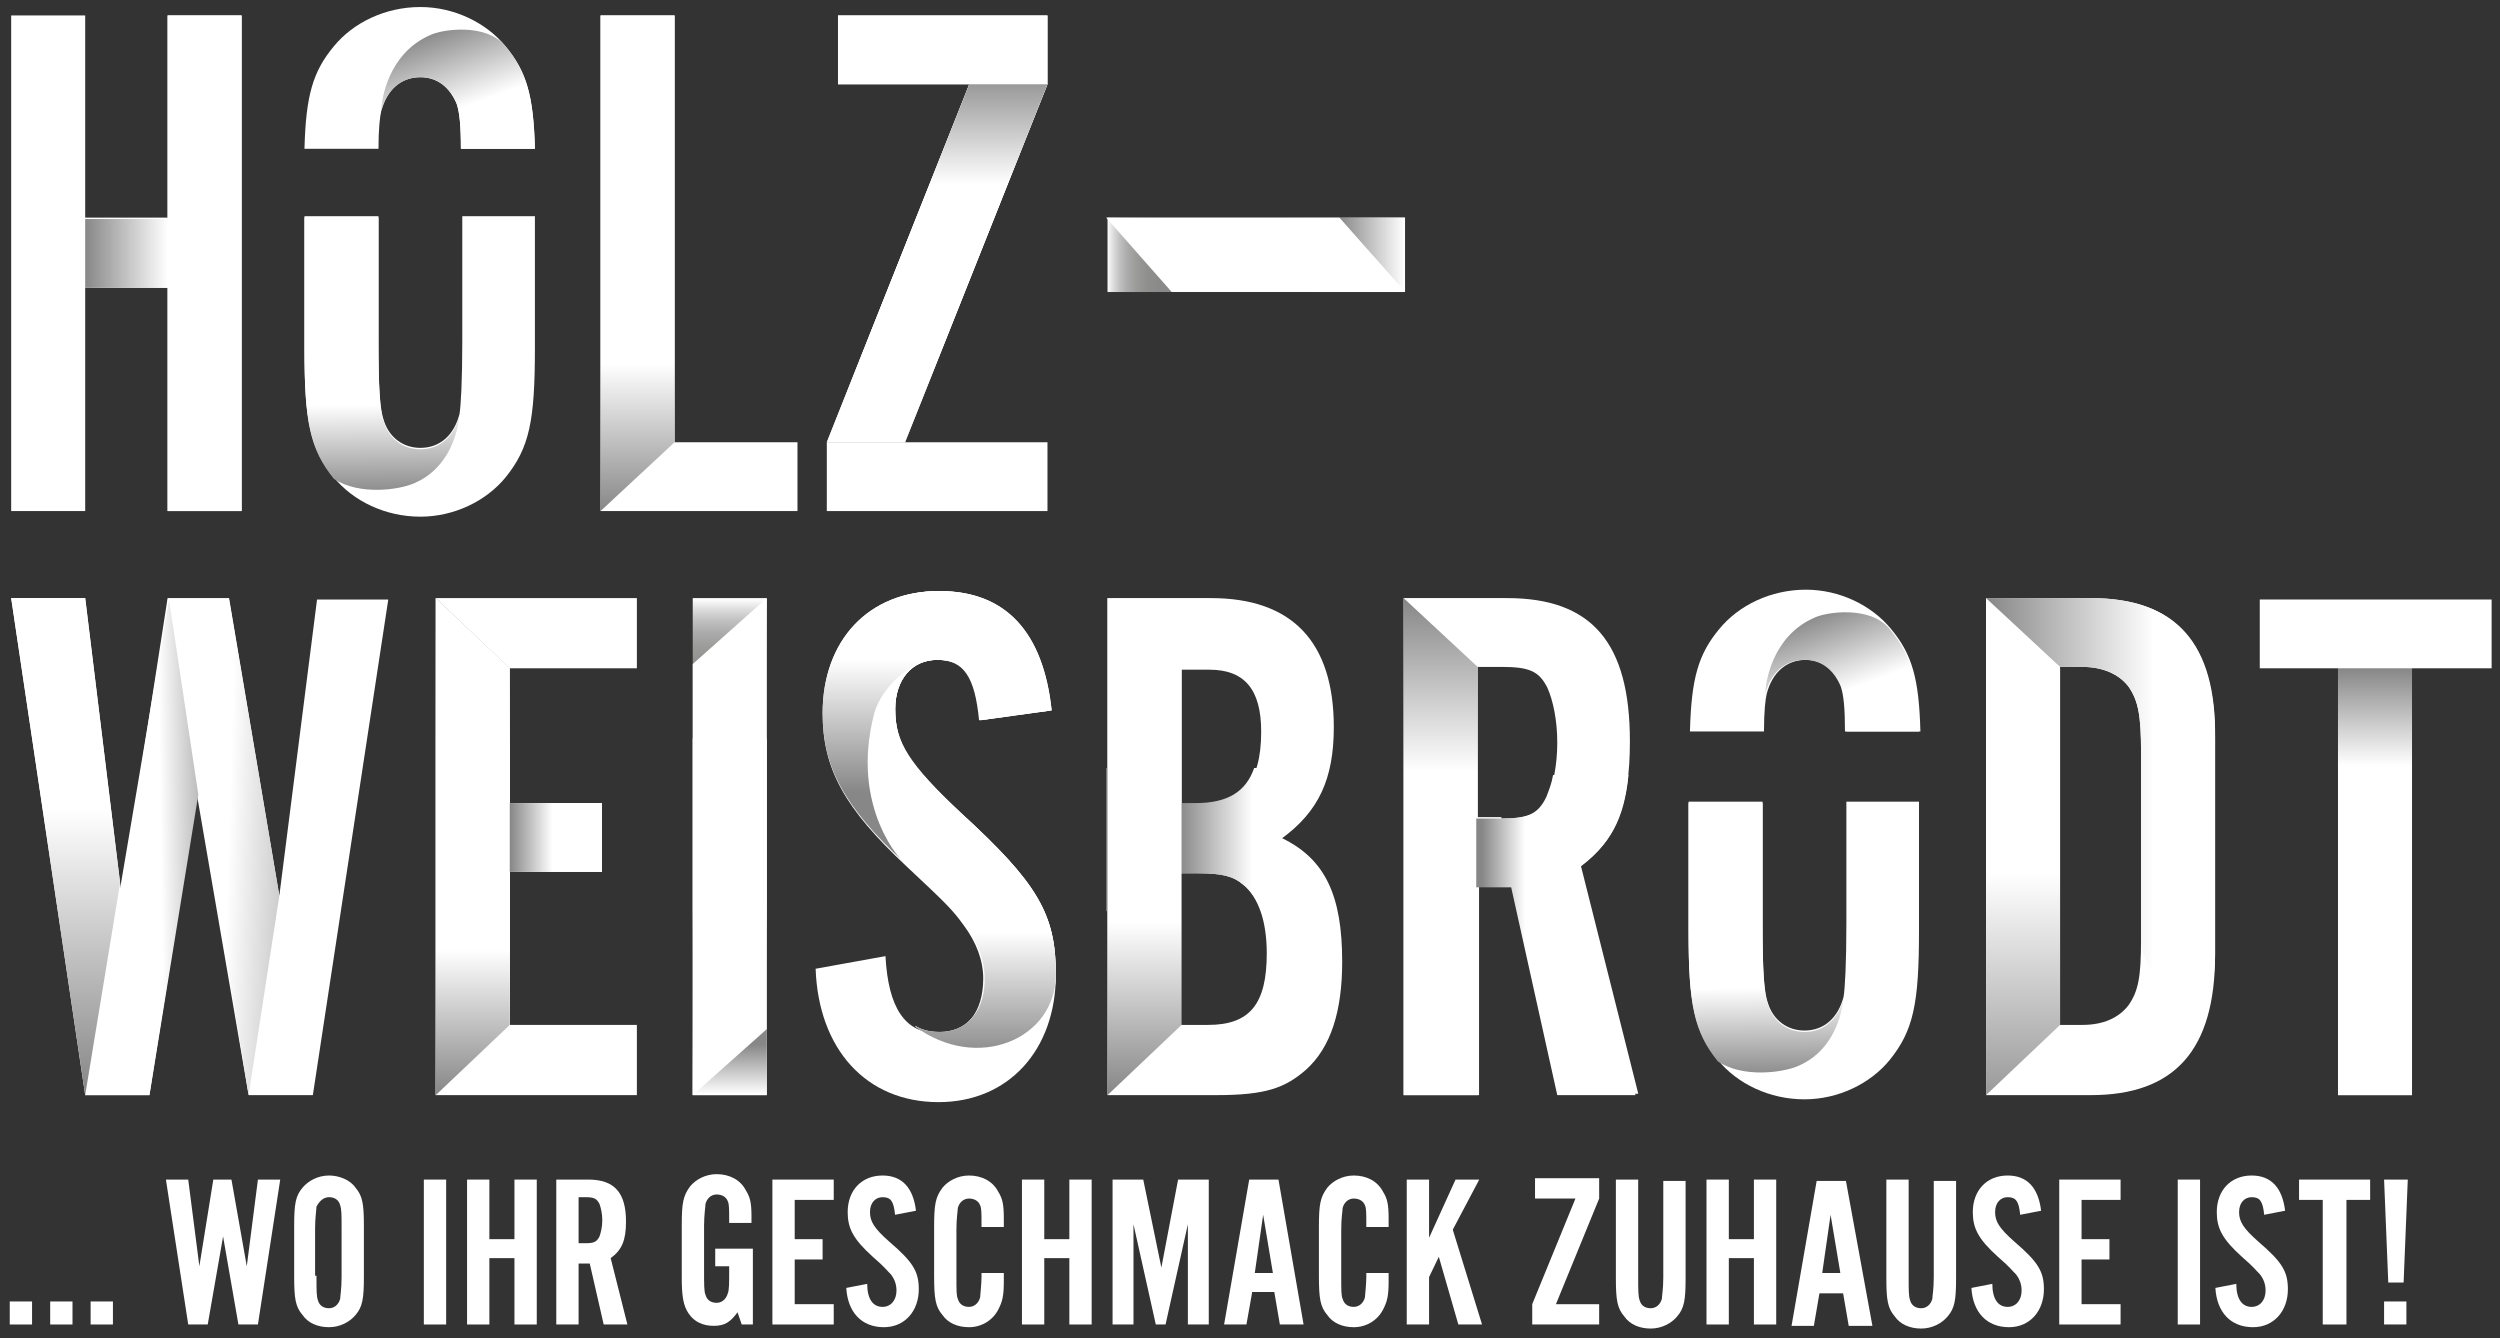 
<svg width="142px" height="76px" viewBox="0 0 142 76" version="1.1" xmlns="http://www.w3.org/2000/svg" xmlns:xlink="http://www.w3.org/1999/xlink">
    <rect x="0" y="0" width="142" height="76" fill="#333333" stroke="none"/>
    <!-- Generator: Sketch 51.1 (57501) - http://www.bohemiancoding.com/sketch -->
    <desc>Created with Sketch.</desc>
    <defs>
        <linearGradient x1="99.599%" y1="50.009%" x2="-0.123%" y2="50.009%" id="linearGradient-1">
            <stop stop-color="#FFFFFF" offset="46.74%"></stop>
            <stop stop-color="#878787" offset="100%"></stop>
        </linearGradient>
        <linearGradient x1="49.408%" y1="100.016%" x2="49.408%" y2="44.224%" id="linearGradient-2">
            <stop stop-color="#878787" offset="0%"></stop>
            <stop stop-color="#FFFFFF" offset="53.26%"></stop>
        </linearGradient>
        <linearGradient x1="49.867%" y1="99.948%" x2="49.867%" y2="53.927%" id="linearGradient-3">
            <stop stop-color="#878787" offset="0%"></stop>
            <stop stop-color="#FFFFFF" offset="53.26%"></stop>
        </linearGradient>
        <linearGradient x1="49.867%" y1="-5.291%" x2="49.867%" y2="57.442%" id="linearGradient-4">
            <stop stop-color="#878787" offset="0%"></stop>
            <stop stop-color="#FFFFFF" offset="53.26%"></stop>
        </linearGradient>
        <linearGradient x1="75.832%" y1="118.963%" x2="26.748%" y2="8.836%" id="linearGradient-5">
            <stop stop-color="#FFFFFF" offset="46.74%"></stop>
            <stop stop-color="#878787" offset="100%"></stop>
        </linearGradient>
        <linearGradient x1="50.086%" y1="100.074%" x2="49.728%" y2="38.393%" id="linearGradient-6">
            <stop stop-color="#878787" offset="0%"></stop>
            <stop stop-color="#FFFFFF" offset="53.26%"></stop>
        </linearGradient>
        <linearGradient x1="-78.825%" y1="31.125%" x2="166.349%" y2="63.205%" id="linearGradient-7">
            <stop stop-color="#FFFFFF" offset="0%"></stop>
            <stop stop-color="#FFFFFF" offset="54.34%"></stop>
            <stop stop-color="#878787" offset="100%"></stop>
        </linearGradient>
        <linearGradient x1="-50.291%" y1="56.958%" x2="127.589%" y2="46.022%" id="linearGradient-8">
            <stop stop-color="#FFFFFF" offset="0%"></stop>
            <stop stop-color="#FFFFFF" offset="65.82%"></stop>
            <stop stop-color="#878787" offset="100%"></stop>
        </linearGradient>
        <linearGradient x1="50.144%" y1="0.134%" x2="50.144%" y2="99.866%" id="linearGradient-9">
            <stop stop-color="#FFFFFF" offset="0%"></stop>
            <stop stop-color="#FFFFFF" offset="42.47%"></stop>
            <stop stop-color="#878787" offset="100%"></stop>
        </linearGradient>
        <linearGradient x1="50.372%" y1="99.866%" x2="50.372%" y2="0.134%" id="linearGradient-10">
            <stop stop-color="#FFFFFF" offset="50.08%"></stop>
            <stop stop-color="#FFFFFF" offset="69.09%"></stop>
            <stop stop-color="#878787" offset="100%"></stop>
        </linearGradient>
        <linearGradient x1="50.372%" y1="0.134%" x2="50.372%" y2="99.866%" id="linearGradient-11">
            <stop stop-color="#FFFFFF" offset="53.19%"></stop>
            <stop stop-color="#FFFFFF" offset="70.85%"></stop>
            <stop stop-color="#878787" offset="100%"></stop>
        </linearGradient>
        <linearGradient x1="99.685%" y1="50.296%" x2="0.252%" y2="50.296%" id="linearGradient-12">
            <stop stop-color="#FFFFFF" offset="16.13%"></stop>
            <stop stop-color="#FFFFFF" offset="53.62%"></stop>
            <stop stop-color="#878787" offset="100%"></stop>
        </linearGradient>
        <linearGradient x1="50.708%" y1="0.134%" x2="50.708%" y2="99.866%" id="linearGradient-13">
            <stop stop-color="#FFFFFF" offset="0%"></stop>
            <stop stop-color="#FCFCFC" offset="0.157%"></stop>
            <stop stop-color="#DDDDDD" offset="2.087%"></stop>
            <stop stop-color="#C2C2C2" offset="4.228%"></stop>
            <stop stop-color="#ADACAC" offset="6.689%"></stop>
            <stop stop-color="#9C9C9B" offset="9.566%"></stop>
            <stop stop-color="#90908F" offset="13.12%"></stop>
            <stop stop-color="#898989" offset="18.11%"></stop>
            <stop stop-color="#878787" offset="31.96%"></stop>
            <stop stop-color="#898989" offset="57.49%"></stop>
            <stop stop-color="#90908F" offset="66.68%"></stop>
            <stop stop-color="#9C9C9B" offset="73.24%"></stop>
            <stop stop-color="#ADACAC" offset="78.54%"></stop>
            <stop stop-color="#C2C2C2" offset="83.08%"></stop>
            <stop stop-color="#DDDDDD" offset="87.02%"></stop>
            <stop stop-color="#FCFCFC" offset="90.58%"></stop>
            <stop stop-color="#FFFFFF" offset="90.87%"></stop>
        </linearGradient>
        <linearGradient x1="50.708%" y1="99.813%" x2="50.708%" y2="0.164%" id="linearGradient-14">
            <stop stop-color="#FFFFFF" offset="0%"></stop>
            <stop stop-color="#878787" offset="13.98%"></stop>
            <stop stop-color="#898989" offset="30.52%"></stop>
            <stop stop-color="#90908F" offset="36.48%"></stop>
            <stop stop-color="#9C9C9B" offset="40.72%"></stop>
            <stop stop-color="#ADACAC" offset="44.16%"></stop>
            <stop stop-color="#C2C2C2" offset="47.1%"></stop>
            <stop stop-color="#DDDDDD" offset="49.65%"></stop>
            <stop stop-color="#FCFCFC" offset="51.96%"></stop>
            <stop stop-color="#FFFFFF" offset="52.15%"></stop>
            <stop stop-color="#FFFFFF" offset="53.35%"></stop>
        </linearGradient>
        <linearGradient x1="49.923%" y1="99.866%" x2="49.923%" y2="0.134%" id="linearGradient-15">
            <stop stop-color="#FFFFFF" offset="0%"></stop>
            <stop stop-color="#FFFFFF" offset="57.27%"></stop>
            <stop stop-color="#FFFFFF" offset="65.24%"></stop>
            <stop stop-color="#878787" offset="100%"></stop>
        </linearGradient>
        <linearGradient x1="49.768%" y1="99.844%" x2="49.768%" y2="-0.099%" id="linearGradient-16">
            <stop stop-color="#FFFFFF" offset="77.16%"></stop>
            <stop stop-color="#878787" offset="100%"></stop>
        </linearGradient>
        <linearGradient x1="49.904%" y1="8.71%" x2="49.904%" y2="108.442%" id="linearGradient-17">
            <stop stop-color="#FFFFFF" offset="46.74%"></stop>
            <stop stop-color="#878787" offset="100%"></stop>
        </linearGradient>
        <linearGradient x1="100.357%" y1="50.085%" x2="-0.013%" y2="50.085%" id="linearGradient-18">
            <stop stop-color="#FFFFFF" offset="0%"></stop>
            <stop stop-color="#FFFFFF" offset="0%"></stop>
            <stop stop-color="#FFFFFF" offset="27.4%"></stop>
            <stop stop-color="#878787" offset="100%"></stop>
        </linearGradient>
        <linearGradient x1="100.084%" y1="50.223%" x2="31.521%" y2="50.223%" id="linearGradient-19">
            <stop stop-color="#FFFFFF" offset="0%"></stop>
            <stop stop-color="#FFFFFF" offset="35.57%"></stop>
            <stop stop-color="#FFFFFF" offset="53.35%"></stop>
            <stop stop-color="#878787" offset="100%"></stop>
        </linearGradient>
        <linearGradient x1="49.489%" y1="0.134%" x2="49.489%" y2="99.866%" id="linearGradient-20">
            <stop stop-color="#FFFFFF" offset="0%"></stop>
            <stop stop-color="#FFFFFF" offset="57.27%"></stop>
            <stop stop-color="#FFFFFF" offset="65.24%"></stop>
            <stop stop-color="#878787" offset="100%"></stop>
        </linearGradient>
        <linearGradient x1="101.572%" y1="49.927%" x2="0.813%" y2="49.927%" id="linearGradient-21">
            <stop stop-color="#FFFFFF" offset="0%"></stop>
            <stop stop-color="#FFFFFF" offset="70.32%"></stop>
            <stop stop-color="#878787" offset="97.26%"></stop>
        </linearGradient>
        <linearGradient x1="50.206%" y1="-137.226%" x2="50.206%" y2="145.37%" id="linearGradient-22">
            <stop stop-color="#FFFFFF" offset="0%"></stop>
            <stop stop-color="#FFFFFF" offset="70.78%"></stop>
            <stop stop-color="#878787" offset="97.26%"></stop>
        </linearGradient>
        <linearGradient x1="49.946%" y1="0.057%" x2="49.946%" y2="99.957%" id="linearGradient-23">
            <stop stop-color="#FFFFFF" offset="0%"></stop>
            <stop stop-color="#FFFFFF" offset="70.78%"></stop>
            <stop stop-color="#878787" offset="97.26%"></stop>
        </linearGradient>
        <linearGradient x1="50.394%" y1="8.512%" x2="50.394%" y2="75.729%" id="linearGradient-24">
            <stop stop-color="#FFFFFF" offset="0%"></stop>
            <stop stop-color="#FFFFFF" offset="24.66%"></stop>
            <stop stop-color="#878787" offset="97.26%"></stop>
        </linearGradient>
        <linearGradient x1="76.005%" y1="118.92%" x2="26.922%" y2="8.793%" id="linearGradient-25">
            <stop stop-color="#FFFFFF" offset="46.74%"></stop>
            <stop stop-color="#878787" offset="100%"></stop>
        </linearGradient>
        <linearGradient x1="50.257%" y1="100.055%" x2="49.901%" y2="38.243%" id="linearGradient-26">
            <stop stop-color="#878787" offset="0%"></stop>
            <stop stop-color="#FFFFFF" offset="53.26%"></stop>
        </linearGradient>
        <linearGradient x1="-0.109%" y1="50.864%" x2="99.858%" y2="50.864%" id="linearGradient-27">
            <stop stop-color="#FFFFFF" offset="0%"></stop>
            <stop stop-color="#FCFCFC" offset="0.157%"></stop>
            <stop stop-color="#DDDDDD" offset="2.087%"></stop>
            <stop stop-color="#C2C2C2" offset="4.228%"></stop>
            <stop stop-color="#ADACAC" offset="6.689%"></stop>
            <stop stop-color="#9C9C9B" offset="9.566%"></stop>
            <stop stop-color="#90908F" offset="13.12%"></stop>
            <stop stop-color="#898989" offset="18.11%"></stop>
            <stop stop-color="#878787" offset="31.96%"></stop>
            <stop stop-color="#898989" offset="57.49%"></stop>
            <stop stop-color="#90908F" offset="66.68%"></stop>
            <stop stop-color="#9C9C9B" offset="73.24%"></stop>
            <stop stop-color="#ADACAC" offset="78.54%"></stop>
            <stop stop-color="#C2C2C2" offset="83.08%"></stop>
            <stop stop-color="#DDDDDD" offset="87.02%"></stop>
            <stop stop-color="#FCFCFC" offset="90.58%"></stop>
            <stop stop-color="#FFFFFF" offset="90.87%"></stop>
        </linearGradient>
        <linearGradient x1="-1.117%" y1="50.864%" x2="99.355%" y2="50.864%" id="linearGradient-28">
            <stop stop-color="#878787" offset="0%"></stop>
            <stop stop-color="#FFFFFF" offset="100%"></stop>
        </linearGradient>
    </defs>
    <g id="Page-1" stroke="none" stroke-width="1" fill="none" fill-rule="evenodd">
        <g id="Startseite" transform="translate(-125, -13)" fill-rule="nonzero">
            <g id="Navigation">
                <g id="hwb_logo_claim" transform="translate(125, 13)">
                    <g id="Group">
                        <polygon id="Shape" fill="#FFFFFF" points="4.839 16.348 4.839 29.028 0.635 29.028 0.635 0.877 4.839 0.877 4.839 12.361 9.52 12.361 9.52 0.877 13.724 0.877 13.724 29.028 9.52 29.028 9.52 16.348"></polygon>
                        <polygon id="Shape" fill="url(#linearGradient-1)" points="4.839 16.348 4.839 12.441 9.52 12.441 9.52 0.877 13.724 0.877 13.724 29.028 9.52 29.028 9.52 16.348"></polygon>
                        <polygon id="Shape" fill="#FFFFFF" points="45.297 29.028 34.112 29.028 34.112 0.877 38.316 0.877 38.316 25.12 45.297 25.12 45.297 29.028"></polygon>
                        <polygon id="Shape" fill="url(#linearGradient-2)" points="34.112 29.028 34.112 0.877 38.316 0.877 38.316 25.12"></polygon>
                        <polygon id="Shape" fill="#FFFFFF" points="59.497 29.028 46.963 29.028 46.963 25.12 55.055 4.785 47.598 4.785 47.598 0.877 59.497 0.877 59.497 4.785 51.406 25.12 59.497 25.12"></polygon>
                        <polygon id="Shape" fill="url(#linearGradient-3)" points="46.963 25.12 55.055 4.785 47.598 4.785 47.598 0.877 59.497 0.877 59.497 4.785 51.406 25.12"></polygon>
                        <polygon id="Shape" fill="url(#linearGradient-4)" points="46.963 25.12 55.055 4.785 59.497 4.785 51.406 25.12"></polygon>
                        <g transform="translate(16.659, 0)" id="Shape">
                            <g fill="#FFFFFF">
                                <path d="M4.839,8.453 C4.839,7.337 4.918,6.619 4.998,6.3 C5.315,5.104 6.108,4.386 7.219,4.386 C8.171,4.386 8.885,4.944 9.282,5.901 C9.44,6.38 9.52,7.097 9.52,8.453 L13.724,8.453 C13.645,5.423 13.248,4.067 12.058,2.632 C10.947,1.276 9.123,0.399 7.219,0.399 C5.236,0.399 3.411,1.276 2.301,2.632 C1.111,4.067 0.714,5.423 0.635,8.453 L4.839,8.453 Z"></path>
                                <path d="M9.599,12.361 L9.599,19.378 C9.599,21.611 9.52,23.047 9.44,23.525 C9.123,24.722 8.33,25.439 7.219,25.439 C6.267,25.439 5.474,24.881 5.156,23.924 C4.918,23.286 4.839,22.09 4.839,19.299 L4.839,12.281 L0.635,12.281 L0.635,19.777 C0.635,23.924 0.952,25.439 2.301,27.114 C3.411,28.47 5.236,29.347 7.219,29.347 C9.123,29.347 10.947,28.47 12.058,27.114 C13.407,25.439 13.724,23.924 13.724,19.777 L13.724,12.281 L9.599,12.281 L9.599,12.361 Z"></path>
                            </g>
                            <path d="M4.998,6.3 C5.315,5.104 6.108,4.386 7.219,4.386 C8.171,4.386 8.885,4.944 9.282,5.901 C9.44,6.38 9.52,7.097 9.52,8.453 L13.724,8.453 C13.645,5.423 13.248,4.067 12.058,2.632 C10.947,1.276 8.409,1.675 7.774,1.994 C5.394,3.03 4.998,5.662 4.998,6.3 Z" fill="url(#linearGradient-5)"></path>
                            <path d="M9.44,23.605 C9.123,24.801 8.33,25.519 7.219,25.519 C6.267,25.519 5.474,24.961 5.156,24.004 C4.918,23.366 4.839,22.17 4.839,19.378 L4.839,12.361 L0.635,12.361 L0.635,19.857 C0.635,24.004 0.952,25.519 2.301,27.194 C3.728,28.151 6.029,27.832 6.902,27.433 C8.568,26.715 9.282,25.041 9.44,23.605 Z" fill="url(#linearGradient-6)"></path>
                        </g>
                        <polygon id="Shape" fill="#FFFFFF" points="14.121 62.203 11.185 45.137 8.488 62.203 4.839 62.203 0.635 33.972 4.839 33.972 6.902 50.799 9.52 33.972 13.01 33.972 15.866 50.878 18.008 34.052 22.054 34.052 17.77 62.203"></polygon>
                        <polygon id="Shape" fill="url(#linearGradient-7)" points="14.121 62.203 9.52 34.052 13.01 34.052 15.866 50.878"></polygon>
                        <polygon id="Shape" fill="url(#linearGradient-8)" points="11.265 45.137 8.488 62.203 4.839 62.203 9.599 34.052"></polygon>
                        <polygon id="Shape" fill="url(#linearGradient-9)" points="4.839 62.203 0.635 33.972 4.839 33.972 6.822 50.161"></polygon>
                        <polygon id="Shape" fill="#FFFFFF" points="36.174 37.959 28.955 37.959 28.955 45.615 34.191 45.615 34.191 49.523 28.955 49.523 28.955 58.215 36.174 58.215 36.174 62.203 24.751 62.203 24.751 33.972 36.174 33.972"></polygon>
                        <polygon id="Shape" fill="url(#linearGradient-10)" points="28.955 37.959 28.955 58.215 24.751 62.203 24.751 33.972"></polygon>
                        <polygon id="Shape" fill="url(#linearGradient-11)" points="28.955 37.959 28.955 58.215 24.751 62.203 24.751 33.972"></polygon>
                        <polygon id="Shape" fill="url(#linearGradient-12)" points="28.955 45.615 34.191 45.615 34.191 49.523 28.955 49.523"></polygon>
                        <polygon id="Shape" fill="url(#linearGradient-13)" points="43.552 62.203 39.347 62.203 39.347 33.972 43.552 33.972"></polygon>
                        <polygon id="Shape" fill="url(#linearGradient-14)" points="43.552 62.203 39.347 62.203 39.347 41.947 43.552 41.947"></polygon>
                        <polygon id="Shape" fill="#FFFFFF" points="43.552 58.454 39.347 62.203 39.347 37.72 43.552 33.972"></polygon>
                        <path d="M62.908,33.972 L68.779,33.972 C73.38,33.972 75.76,36.444 75.76,41.309 C75.76,44.259 74.887,46.094 72.825,47.609 C75.284,48.805 76.236,50.878 76.236,54.627 C76.236,57.418 75.601,59.491 74.173,60.767 C72.983,61.804 71.873,62.203 69.096,62.203 L62.908,62.203 L62.908,33.972 Z M67.985,45.695 C70.524,45.695 71.635,44.499 71.635,41.548 C71.635,39.156 70.683,38.039 68.699,38.039 L67.113,38.039 L67.113,45.775 L67.985,45.775 L67.985,45.695 Z M68.62,58.215 C71,58.215 71.952,57.019 71.952,54.148 C71.952,52.314 71.476,50.958 70.603,50.241 C70.048,49.762 69.413,49.603 68.065,49.603 L67.034,49.603 L67.034,58.215 L68.62,58.215 Z" id="Shape" fill="#FFFFFF"></path>
                        <path d="M83.931,62.203 L79.726,62.203 L79.726,33.972 L85.597,33.972 C90.436,33.972 92.578,36.524 92.578,42.106 C92.578,45.775 91.784,47.689 89.801,49.204 L93.054,62.123 L88.611,62.123 L85.993,50.32 L84.01,50.32 L84.01,62.203 L83.931,62.203 Z M85.279,46.492 C86.866,46.492 87.421,46.253 87.897,45.296 C88.215,44.578 88.453,43.462 88.453,42.186 C88.453,40.91 88.215,39.794 87.897,39.076 C87.421,38.119 86.866,37.88 85.279,37.88 L83.931,37.88 L83.931,46.413 L85.279,46.413 L85.279,46.492 Z" id="Shape" fill="#FFFFFF"></path>
                        <polygon id="Shape" fill="url(#linearGradient-15)" points="83.931 62.203 79.726 62.203 79.726 33.972 83.931 37.88"></polygon>
                        <path d="M112.807,33.972 L118.756,33.972 C123.596,33.972 125.817,36.524 125.817,41.947 L125.817,54.228 C125.817,59.651 123.516,62.203 118.756,62.203 L112.807,62.203 L112.807,33.972 Z M118.28,58.215 C119.47,58.215 120.343,57.816 120.898,57.099 C121.454,56.301 121.612,55.504 121.612,53.351 L121.612,42.744 C121.612,40.671 121.454,39.794 120.898,38.996 C120.343,38.278 119.391,37.88 118.28,37.88 L117.011,37.88 L117.011,58.215 L118.28,58.215 Z" id="Shape" fill="#FFFFFF"></path>
                        <polygon id="Shape" fill="#FFFFFF" points="137.002 62.203 132.798 62.203 132.798 37.959 128.355 37.959 128.355 34.052 141.524 34.052 141.524 37.959 137.002 37.959"></polygon>
                        <polygon id="Shape" fill="url(#linearGradient-16)" points="137.002 62.203 132.798 62.203 132.798 37.959 137.002 37.959"></polygon>
                        <polygon id="Shape" fill="url(#linearGradient-17)" points="117.011 58.215 117.011 37.959 112.807 33.972 112.807 62.203"></polygon>
                        <path d="M118.756,33.972 L112.807,33.972 L117.011,37.88 L118.28,37.88 C119.47,37.88 120.343,38.278 120.898,38.996 C121.454,39.794 121.612,40.591 121.612,42.744 L121.612,53.43 C121.612,55.504 125.817,59.651 125.817,54.228 L125.817,41.947 C125.896,36.524 123.596,33.972 118.756,33.972 Z" id="Shape" fill="url(#linearGradient-18)"></path>
                        <path d="M72.745,47.609 C74.253,46.572 75.046,45.296 75.442,43.622 L71.238,43.622 C70.762,44.977 69.731,45.615 67.906,45.615 L67.034,45.615 L67.034,43.622 L62.829,43.622 L62.829,51.756 L67.034,51.756 L67.034,49.603 L68.065,49.603 C69.334,49.603 70.048,49.762 70.603,50.241 C71.079,50.559 71.397,51.118 71.635,51.756 L75.918,51.756 C75.522,49.762 74.491,48.486 72.745,47.609 Z" id="Shape" fill="url(#linearGradient-19)"></path>
                        <polygon id="Shape" fill="url(#linearGradient-20)" points="67.113 58.215 67.113 37.959 62.908 33.972 62.908 62.203"></polygon>
                        <path d="M92.498,44.02 L88.215,44.02 C88.135,44.499 87.977,44.897 87.818,45.296 C87.342,46.253 86.787,46.492 85.2,46.492 L83.851,46.492 L83.851,50.4 L85.835,50.4 L88.453,62.203 L92.895,62.203 L89.642,49.284 C91.467,48.008 92.26,46.492 92.498,44.02 Z" id="Shape" fill="url(#linearGradient-21)"></path>
                        <path d="M55.61,40.91 C55.372,38.438 54.737,37.481 53.23,37.481 C51.802,37.481 50.85,38.597 50.85,40.272 C50.85,42.186 51.644,43.382 54.579,46.173 C58.942,50.161 59.973,51.995 59.973,55.344 C59.973,59.651 57.276,62.601 53.309,62.601 C49.184,62.601 46.487,59.571 46.328,55.025 L50.295,54.308 C50.454,57.258 51.406,58.694 53.309,58.694 C54.896,58.694 55.848,57.497 55.848,55.584 C55.848,54.547 55.451,53.51 54.737,52.553 C54.103,51.676 53.785,51.357 51.485,49.204 C47.994,45.934 46.725,43.701 46.725,40.511 C46.725,36.365 49.343,33.573 53.309,33.573 C57.038,33.573 59.18,35.886 59.656,40.352 L55.61,40.91 Z" id="Shape" fill="#FFFFFF"></path>
                        <g transform="translate(46.804, 33.494)" id="Shape">
                            <path d="M9.123,22.329 C9.123,22.249 9.123,22.17 9.123,22.09 C9.123,22.17 9.123,22.249 9.123,22.329 Z" fill="#FFFFFF"></path>
                            <path d="M13.169,21.851 C13.169,18.422 12.137,16.667 7.774,12.68 C12.137,16.667 13.169,18.422 13.169,21.851 Z" fill="url(#linearGradient-22)"></path>
                            <path d="M13.169,21.851 C13.169,18.422 12.137,16.667 7.774,12.68 C4.76,9.889 4.046,8.772 4.046,6.778 C4.046,5.104 4.998,3.987 6.426,3.987 C8.012,3.987 8.647,4.865 8.885,7.416 L12.931,6.858 C12.455,2.392 10.313,0.08 6.584,0.08 C2.618,0.08 -1.42108547e-14,2.871 -1.42108547e-14,7.018 C-1.42108547e-14,10.128 1.269,12.361 4.76,15.71 C7.14,17.863 7.378,18.182 8.012,19.059 C8.726,20.016 9.123,21.053 9.123,22.09 C9.123,22.17 9.123,22.249 9.123,22.329 C9.044,24.084 8.012,25.12 6.584,25.12 C6.108,25.12 5.632,25.041 5.236,24.801 C5.236,24.801 5.236,24.801 5.156,24.801 C8.726,27.433 13.169,25.519 13.169,21.851 Z" fill="#FFFFFF"></path>
                            <path d="M13.169,21.851 C13.169,18.422 12.137,16.667 7.774,12.68 C4.76,9.889 4.046,8.772 4.046,6.778 C4.046,5.104 4.998,3.987 6.426,3.987 C8.012,3.987 8.647,4.865 8.885,7.416 L12.931,6.858 C12.455,2.392 10.313,0.08 6.584,0.08 C2.618,0.08 -1.42108547e-14,2.871 -1.42108547e-14,7.018 C-1.42108547e-14,10.128 1.269,12.361 4.76,15.71 C7.14,17.863 7.378,18.182 8.012,19.059 C8.726,20.016 9.123,21.053 9.123,22.09 C9.123,22.17 9.123,22.249 9.123,22.329 C9.044,24.084 8.012,25.12 6.584,25.12 C6.108,25.12 5.632,25.041 5.236,24.801 C5.236,24.801 5.236,24.801 5.156,24.801 C8.726,27.433 13.169,25.519 13.169,21.851 Z" fill="url(#linearGradient-23)"></path>
                        </g>
                        <path d="M49.66,40.511 C50.057,39.076 51.723,37.481 53.151,37.481 C54.737,37.481 57.038,33.573 53.309,33.573 C49.343,33.573 46.725,36.365 46.725,40.511 C46.725,43.542 47.915,45.775 51.326,48.965 C51.326,49.044 48.232,45.934 49.66,40.511 Z" id="Shape" fill="url(#linearGradient-24)"></path>
                        <g transform="translate(95.196, 33.494)" id="Shape">
                            <g fill="#FFFFFF">
                                <path d="M4.998,8.054 C4.998,6.938 5.077,6.22 5.156,5.901 C5.474,4.705 6.267,3.987 7.378,3.987 C8.33,3.987 9.044,4.546 9.44,5.503 C9.599,5.981 9.678,6.699 9.678,8.054 L13.883,8.054 C13.803,5.024 13.407,3.668 12.217,2.233 C11.106,0.877 9.282,7.10542736e-15 7.378,7.10542736e-15 C5.394,7.10542736e-15 3.57,0.877 2.459,2.233 C1.269,3.668 0.873,5.024 0.793,8.054 L4.998,8.054 Z"></path>
                                <path d="M9.678,12.122 L9.678,18.98 C9.678,21.213 9.599,22.648 9.52,23.127 C9.202,24.323 8.409,25.041 7.298,25.041 C6.346,25.041 5.553,24.482 5.236,23.525 C4.998,22.887 4.918,21.691 4.918,18.9 L4.918,12.042 L0.714,12.042 L0.714,19.378 C0.714,23.525 1.031,25.041 2.38,26.715 C3.491,28.071 5.315,28.948 7.298,28.948 C9.202,28.948 11.027,28.071 12.137,26.715 C13.486,25.041 13.803,23.525 13.803,19.378 L13.803,12.042 L9.678,12.042 L9.678,12.122 Z"></path>
                            </g>
                            <path d="M5.077,5.901 C5.394,4.705 6.188,3.987 7.298,3.987 C8.25,3.987 8.964,4.546 9.361,5.503 C9.52,5.981 9.599,6.699 9.599,8.054 L13.803,8.054 C13.724,5.024 13.327,3.668 12.137,2.233 C11.027,0.877 8.488,1.276 7.854,1.595 C5.474,2.632 5.077,5.263 5.077,5.901 Z" fill="url(#linearGradient-25)"></path>
                            <path d="M9.52,23.206 C9.202,24.403 8.409,25.12 7.298,25.12 C6.346,25.12 5.553,24.562 5.236,23.605 C4.998,22.967 4.918,21.771 4.918,18.98 L4.918,12.122 L0.714,12.122 L0.714,19.458 C0.714,23.605 1.031,25.12 2.38,26.795 C3.808,27.752 6.108,27.433 6.981,27.034 C8.647,26.316 9.361,24.642 9.52,23.206 Z" fill="url(#linearGradient-26)"></path>
                        </g>
                        <g transform="translate(62.67, 11.962)" id="Shape">
                            <polygon fill="url(#linearGradient-27)" points="17.135 0.399 17.135 4.625 0.238 4.625 0.238 0.399"></polygon>
                            <polygon fill="url(#linearGradient-28)" points="17.135 0.399 17.135 4.625 17.135 4.625 13.407 0.399"></polygon>
                            <polygon fill="#FFFFFF" points="13.407 0.399 17.135 4.625 3.887 4.625 0.159 0.399"></polygon>
                        </g>
                    </g>
                    <g id="Group" transform="translate(0, 66)" fill="#FFFFFF">
                        <polygon id="Shape" points="1.821 9.231 0.554 9.231 0.554 7.923 1.821 7.923 1.821 9.231"></polygon>
                        <polygon id="Shape" points="4.118 9.231 2.851 9.231 2.851 7.923 4.118 7.923"></polygon>
                        <polygon id="Shape" points="6.414 9.231 5.147 9.231 5.147 7.923 6.414 7.923"></polygon>
                        <polygon id="Shape" points="13.542 9.231 12.671 4.231 11.799 9.231 10.691 9.231 9.424 1 10.691 1 11.324 5.923 12.116 1 13.146 1 14.017 5.923 14.65 1 15.917 1 14.65 9.231"></polygon>
                        <path d="M20.669,6.538 C20.669,7.769 20.59,8.231 20.194,8.692 C19.877,9.077 19.323,9.385 18.689,9.385 C18.055,9.385 17.501,9.154 17.184,8.692 C16.788,8.231 16.709,7.769 16.709,6.538 L16.709,3.615 C16.709,2.385 16.788,1.923 17.184,1.462 C17.501,1.077 18.055,0.769 18.689,0.769 C19.243,0.769 19.877,1 20.194,1.462 C20.59,1.923 20.669,2.385 20.669,3.615 L20.669,6.538 Z M17.976,6.462 C17.976,7.308 17.976,7.615 18.055,7.846 C18.135,8.154 18.372,8.308 18.689,8.308 C19.006,8.308 19.243,8.077 19.323,7.769 C19.323,7.615 19.402,7.231 19.402,6.538 L19.402,3.846 C19.402,3 19.402,2.692 19.323,2.462 C19.243,2.154 19.006,2 18.689,2 C18.372,2 18.135,2.231 17.976,2.538 C17.976,2.692 17.897,3.154 17.897,3.769 L17.897,6.462 L17.976,6.462 Z" id="Shape"></path>
                        <polygon id="Shape" points="25.341 9.231 24.074 9.231 24.074 1 25.341 1"></polygon>
                        <polygon id="Shape" points="27.796 5.538 27.796 9.231 26.529 9.231 26.529 1 27.796 1 27.796 4.385 29.221 4.385 29.221 1 30.488 1 30.488 9.231 29.221 9.231 29.221 5.462 27.796 5.462"></polygon>
                        <path d="M32.864,9.231 L31.597,9.231 L31.597,1 L33.418,1 C34.923,1 35.557,1.769 35.557,3.385 C35.557,4.462 35.319,5 34.686,5.462 L35.636,9.231 L34.29,9.231 L33.498,5.769 L32.864,5.769 L32.864,9.231 Z M33.26,4.615 C33.735,4.615 33.894,4.538 34.052,4.231 C34.131,4 34.21,3.692 34.21,3.308 C34.21,2.923 34.131,2.615 34.052,2.385 C33.894,2.077 33.735,2 33.26,2 L32.864,2 L32.864,4.615 L33.26,4.615 Z" id="Shape"></path>
                        <path d="M42.763,9.231 L42.129,9.231 L41.892,8.538 C41.496,9.077 41.179,9.308 40.546,9.308 C39.912,9.308 39.437,9.077 39.12,8.615 C38.803,8.154 38.724,7.615 38.724,6.538 L38.724,3.615 C38.724,2.308 38.803,1.923 39.199,1.385 C39.516,1 40.071,0.692 40.704,0.692 C41.417,0.692 42.05,1 42.367,1.615 C42.605,2 42.684,2.308 42.684,3.077 L42.684,3.462 L41.417,3.462 L41.417,3.308 C41.417,2.692 41.417,2.385 41.338,2.231 C41.258,2 41.021,1.846 40.704,1.846 C40.387,1.846 40.15,2.077 40.071,2.385 C40.071,2.538 39.991,3 39.991,3.615 L39.991,6.231 C39.991,6.923 39.991,7.385 40.071,7.538 C40.15,7.846 40.387,8 40.704,8 C41.021,8 41.258,7.769 41.338,7.462 C41.417,7.308 41.417,6.846 41.417,6.231 L41.417,5.923 L40.625,5.923 L40.625,4.923 L42.763,4.923 L42.763,9.231 Z" id="Shape"></path>
                        <polygon id="Shape" points="47.356 2.154 45.139 2.154 45.139 4.385 46.723 4.385 46.723 5.538 45.139 5.538 45.139 8.077 47.356 8.077 47.356 9.231 43.872 9.231 43.872 1 47.356 1"></polygon>
                        <path d="M50.84,3 C50.761,2.231 50.603,2 50.128,2 C49.732,2 49.415,2.308 49.415,2.846 C49.415,3.385 49.653,3.769 50.524,4.538 C51.87,5.692 52.187,6.231 52.187,7.231 C52.187,8.462 51.395,9.385 50.207,9.385 C48.94,9.385 48.148,8.538 48.069,7.154 L49.257,6.923 C49.257,7.769 49.573,8.231 50.128,8.231 C50.603,8.231 50.92,7.846 50.92,7.308 C50.92,7 50.84,6.692 50.603,6.385 C50.365,6.154 50.286,6 49.573,5.385 C48.465,4.385 48.148,3.769 48.148,2.846 C48.148,1.615 48.94,0.769 50.128,0.769 C51.236,0.769 51.87,1.462 52.028,2.769 L50.84,3 Z" id="Shape"></path>
                        <path d="M55.75,3.769 L55.75,3.538 C55.75,2.923 55.75,2.615 55.671,2.462 C55.592,2.231 55.354,2.077 55.038,2.077 C54.721,2.077 54.483,2.308 54.404,2.615 C54.404,2.769 54.325,3.154 54.325,3.846 L54.325,6.462 C54.325,7.308 54.325,7.615 54.404,7.769 C54.483,8.077 54.721,8.231 55.038,8.231 C55.354,8.231 55.592,8 55.671,7.692 C55.671,7.615 55.75,6.923 55.75,6.538 L55.75,6.308 L57.017,6.308 L57.017,6.769 C57.017,7.615 56.938,7.923 56.701,8.385 C56.384,9 55.75,9.385 55.038,9.385 C54.404,9.385 53.85,9.154 53.533,8.692 C53.137,8.231 53.058,7.769 53.058,6.462 L53.058,3.692 C53.058,2.385 53.137,2 53.533,1.462 C53.85,1.077 54.404,0.769 55.038,0.769 C55.75,0.769 56.384,1.077 56.701,1.692 C56.938,2.077 57.017,2.385 57.017,3.231 L57.017,3.692 L55.75,3.692 L55.75,3.769 Z" id="Shape"></path>
                        <polygon id="Shape" points="59.314 5.538 59.314 9.231 58.047 9.231 58.047 1 59.314 1 59.314 4.385 60.739 4.385 60.739 1 62.006 1 62.006 9.231 60.739 9.231 60.739 5.462 59.314 5.462"></polygon>
                        <polygon id="Shape" points="67.471 9.231 67.471 3.538 66.203 9.231 65.649 9.231 64.382 3.538 64.382 9.231 63.194 9.231 63.194 1 64.936 1 65.966 6 66.916 1 68.658 1 68.658 9.231"></polygon>
                        <path d="M71.113,7.462 L70.797,9.231 L69.529,9.231 L70.955,1 L72.618,1 L74.043,9.231 L72.697,9.231 L72.38,7.385 L71.113,7.385 L71.113,7.462 Z M71.747,3 L71.272,6.308 L72.301,6.308 L71.747,3 Z" id="Shape"></path>
                        <path d="M77.607,3.769 L77.607,3.538 C77.607,2.923 77.607,2.615 77.528,2.462 C77.449,2.231 77.211,2.077 76.894,2.077 C76.577,2.077 76.34,2.308 76.261,2.615 C76.261,2.769 76.182,3.154 76.182,3.846 L76.182,6.462 C76.182,7.308 76.182,7.615 76.261,7.769 C76.34,8.077 76.577,8.231 76.894,8.231 C77.211,8.231 77.449,8 77.528,7.692 C77.528,7.615 77.607,6.923 77.607,6.538 L77.607,6.308 L78.874,6.308 L78.874,6.769 C78.874,7.615 78.795,7.923 78.557,8.385 C78.24,9 77.607,9.385 76.894,9.385 C76.261,9.385 75.706,9.154 75.39,8.692 C74.994,8.231 74.914,7.769 74.914,6.462 L74.914,3.692 C74.914,2.385 74.994,2 75.39,1.462 C75.706,1.077 76.261,0.769 76.894,0.769 C77.607,0.769 78.24,1.077 78.557,1.692 C78.795,2.077 78.874,2.385 78.874,3.231 L78.874,3.692 L77.607,3.692 L77.607,3.769 Z" id="Shape"></path>
                        <polygon id="Shape" points="81.171 1 81.171 4.308 82.675 1 84.021 1 82.517 3.846 84.18 9.231 82.834 9.231 81.725 5.385 81.171 6.538 81.171 9.231 79.903 9.231 79.903 1"></polygon>
                        <polygon id="Shape" points="90.832 9.231 87.031 9.231 87.031 8.077 89.486 2.077 87.189 2.077 87.189 0.923 90.832 0.923 90.832 2.077 88.377 8.077 90.832 8.077 90.832 9.231"></polygon>
                        <path d="M95.742,1 L95.742,6.615 C95.742,7.846 95.662,8.308 95.266,8.769 C94.95,9.154 94.395,9.462 93.762,9.462 C93.128,9.462 92.574,9.231 92.257,8.769 C91.861,8.308 91.782,7.846 91.782,6.615 L91.782,1 L93.049,1 L93.049,6.462 C93.049,7.308 93.049,7.615 93.128,7.846 C93.208,8.154 93.445,8.308 93.762,8.308 C94.079,8.308 94.316,8.077 94.395,7.769 C94.395,7.615 94.475,7.231 94.475,6.538 L94.475,1.077 L95.742,1.077 L95.742,1 Z" id="Shape"></path>
                        <polygon id="Shape" points="98.197 5.538 98.197 9.231 96.929 9.231 96.929 1 98.197 1 98.197 4.385 99.622 4.385 99.622 1 100.889 1 100.889 9.231 99.622 9.231 99.622 5.462 98.197 5.462"></polygon>
                        <path d="M103.344,7.462 L103.027,9.308 L101.76,9.308 L103.186,1.077 L104.849,1.077 L106.353,9.308 L105.007,9.308 L104.69,7.462 L103.344,7.462 Z M103.977,3 L103.502,6.308 L104.532,6.308 L103.977,3 Z" id="Shape"></path>
                        <path d="M111.105,1 L111.105,6.615 C111.105,7.846 111.025,8.308 110.629,8.769 C110.313,9.154 109.758,9.462 109.125,9.462 C108.491,9.462 107.937,9.231 107.62,8.769 C107.224,8.308 107.145,7.846 107.145,6.615 L107.145,1 L108.412,1 L108.412,6.462 C108.412,7.308 108.412,7.615 108.491,7.846 C108.571,8.154 108.808,8.308 109.125,8.308 C109.442,8.308 109.679,8.077 109.758,7.769 C109.758,7.615 109.838,7.231 109.838,6.538 L109.838,1.077 L111.105,1.077 L111.105,1 Z" id="Shape"></path>
                        <path d="M114.747,3 C114.668,2.231 114.51,2 114.035,2 C113.639,2 113.322,2.308 113.322,2.846 C113.322,3.385 113.56,3.769 114.431,4.538 C115.777,5.692 116.094,6.231 116.094,7.231 C116.094,8.462 115.302,9.385 114.114,9.385 C112.847,9.385 112.055,8.538 111.976,7.154 L113.164,6.923 C113.164,7.769 113.48,8.231 114.035,8.231 C114.51,8.231 114.827,7.846 114.827,7.308 C114.827,7 114.747,6.692 114.51,6.385 C114.272,6.154 114.193,6 113.48,5.385 C112.372,4.385 112.055,3.769 112.055,2.846 C112.055,1.615 112.847,0.769 114.035,0.769 C115.143,0.769 115.777,1.462 115.935,2.769 L114.747,3 Z" id="Shape"></path>
                        <polygon id="Shape" points="120.449 2.154 118.232 2.154 118.232 4.385 119.816 4.385 119.816 5.538 118.232 5.538 118.232 8.077 120.449 8.077 120.449 9.231 116.965 9.231 116.965 1 120.449 1"></polygon>
                        <polygon id="Shape" points="124.963 9.231 123.696 9.231 123.696 1 124.963 1"></polygon>
                        <path d="M128.606,3 C128.527,2.231 128.368,2 127.893,2 C127.497,2 127.18,2.308 127.18,2.846 C127.18,3.385 127.418,3.769 128.289,4.538 C129.635,5.692 129.952,6.231 129.952,7.231 C129.952,8.462 129.16,9.385 127.972,9.385 C126.705,9.385 125.913,8.538 125.834,7.154 L127.022,6.923 C127.022,7.769 127.339,8.231 127.893,8.231 C128.368,8.231 128.685,7.846 128.685,7.308 C128.685,7 128.606,6.692 128.368,6.385 C128.131,6.154 128.051,6 127.339,5.385 C126.23,4.385 125.913,3.769 125.913,2.846 C125.913,1.615 126.705,0.769 127.893,0.769 C129.002,0.769 129.635,1.462 129.794,2.769 L128.606,3 Z" id="Shape"></path>
                        <polygon id="Shape" points="133.199 9.231 131.932 9.231 131.932 2.154 130.586 2.154 130.586 1 134.624 1 134.624 2.154 133.278 2.154 133.278 9.231"></polygon>
                        <path d="M135.654,6.846 L135.416,1 L136.762,1 L136.525,6.846 L135.654,6.846 Z M136.683,9.231 L135.416,9.231 L135.416,7.923 L136.683,7.923 L136.683,9.231 Z" id="Shape"></path>
                    </g>
                </g>
            </g>
        </g>
    </g>
</svg>
